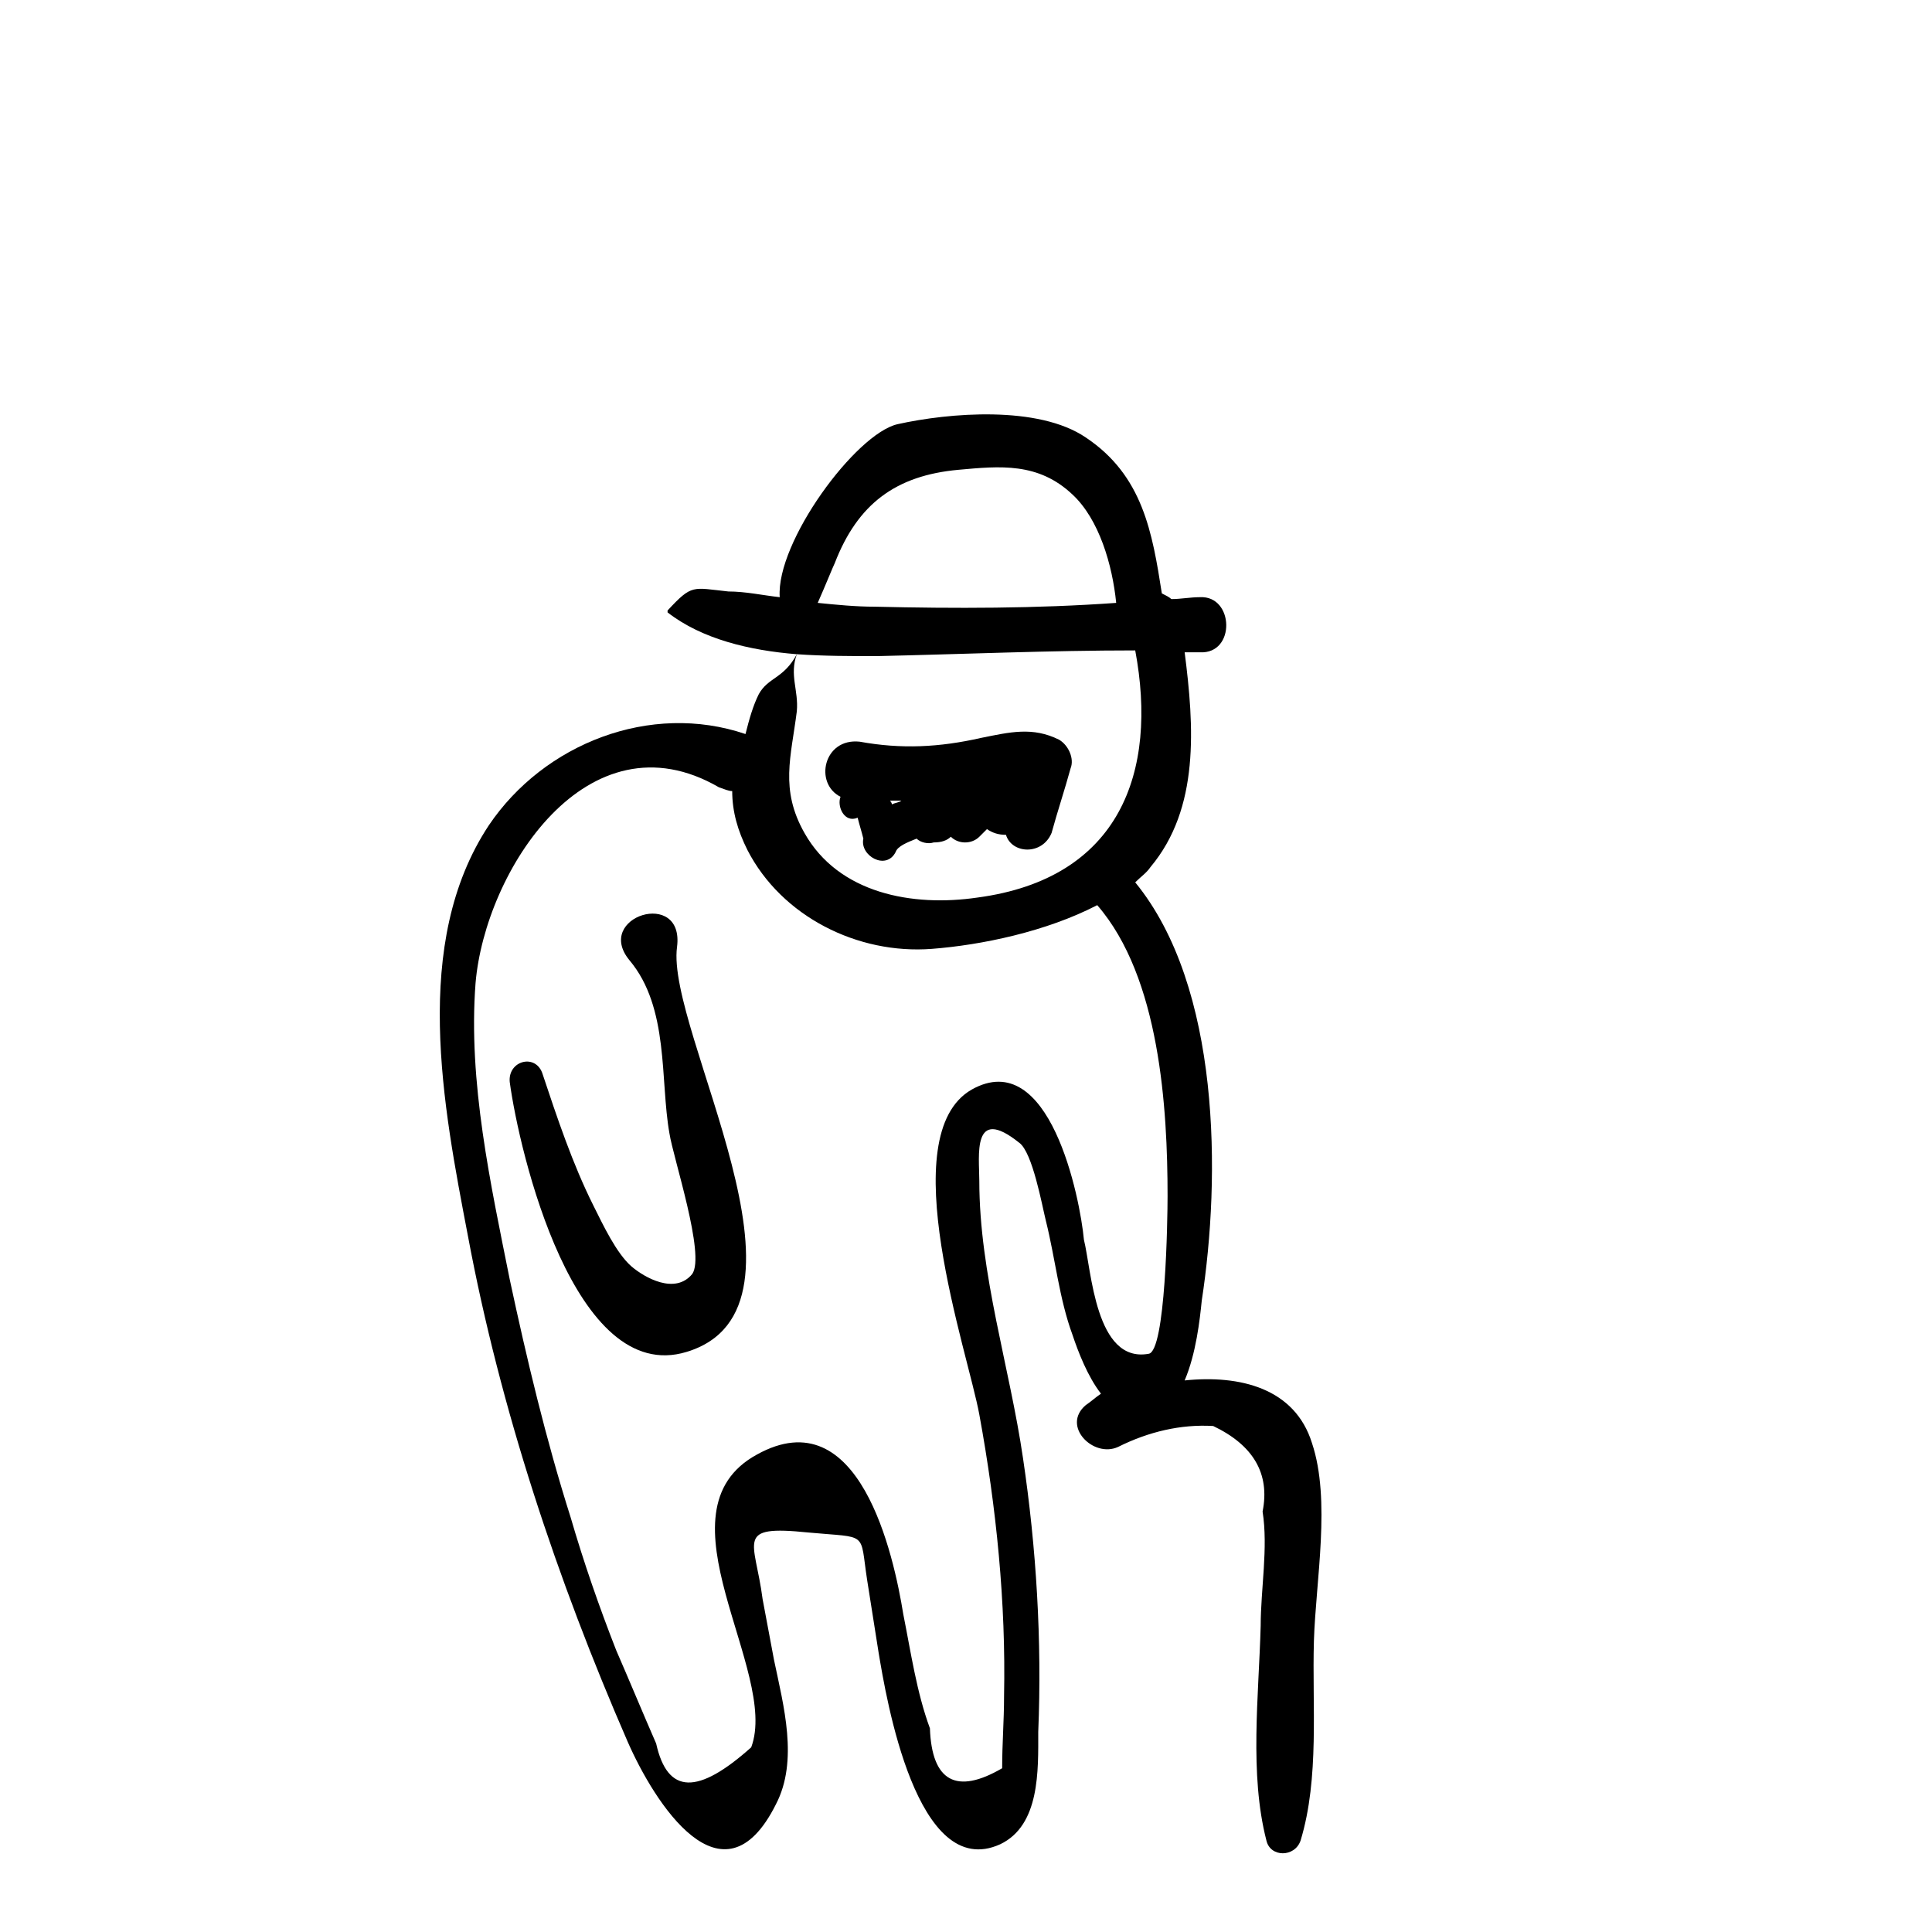 <?xml version="1.0" encoding="UTF-8"?>
<!-- Uploaded to: ICON Repo, www.iconrepo.com, Generator: ICON Repo Mixer Tools -->
<svg fill="#000000" width="800px" height="800px" version="1.1" viewBox="144 144 512 512" xmlns="http://www.w3.org/2000/svg">
 <g>
  <path d="m366.75 355.16c-1.008 2.519 1.008 7.055 4.535 5.543 0.504 2.016 1.008 3.527 1.512 5.543-1.008 4.535 6.047 8.566 8.566 3.527 0.504-1.512 3.023-2.519 5.543-3.527 1.008 1.008 3.023 1.512 4.535 1.008 2.016 0 3.527-0.504 4.535-1.512 2.016 2.016 5.543 2.016 7.559 0 0.504-0.504 1.008-1.008 2.016-2.016 1.512 1.008 3.023 1.512 5.039 1.512 1.512 5.039 9.574 5.543 12.09-0.504 1.512-5.543 3.527-11.586 5.039-17.129 1.008-2.519-0.504-6.047-3.023-7.559-7.055-3.527-13.098-2.016-20.656-0.504-11.082 2.519-21.16 3.023-32.242 1.008-9.582-1.008-12.098 11.082-5.047 14.609zm16.121 1.008c-0.504 0.504-1.512 0.504-2.519 1.008 0-0.504-0.504-1.008-0.504-1.008h3.023z"/>
  <path d="m492.2 578.85c0.504-16.121 4.535-37.281-0.504-52.395-4.535-14.609-19.145-18.137-33.754-16.625 3.023-7.055 4.031-16.121 4.535-21.16 5.039-32.746 5.039-83.129-17.633-110.84 1.512-1.512 3.023-2.519 4.031-4.031 13.098-15.617 11.586-37.281 9.07-56.93h4.031c9.574 0.504 9.07-15.113 0-14.609-2.519 0-5.039 0.504-7.559 0.504-0.504-0.504-1.512-1.008-2.519-1.512-2.519-16.121-5.039-31.234-20.152-41.312-12.594-8.566-36.273-6.551-49.879-3.527-11.082 2.519-32.242 31.234-31.234 45.848-4.535-0.504-9.07-1.512-13.602-1.512-9.574-1.008-9.574-2.016-16.121 5.039v0.504c9.07 7.055 21.664 10.078 34.258 11.082-3.527 6.551-7.559 6.047-10.078 10.578-1.512 3.023-2.519 6.551-3.527 10.578-25.191-8.566-53.402 2.519-68.016 24.184-20.656 31.234-12.09 74.562-5.543 108.82 8.566 45.848 23.68 91.191 42.32 134.01 7.055 16.121 25.191 44.84 39.297 16.625 6.047-11.586 2.016-26.199-0.504-38.289-1.008-5.543-2.016-10.578-3.023-16.121-2.016-15.617-7.559-19.648 12.09-17.633 16.121 1.512 13.602-0.504 15.617 12.594 1.008 6.551 2.016 12.594 3.023 19.145 2.016 12.09 10.078 60.961 32.242 50.883 10.578-5.039 10.078-19.648 10.078-29.727 1.008-24.184-0.504-48.871-4.031-72.547-3.527-24.184-11.586-48.871-11.586-73.555 0-6.551-2.016-20.152 10.578-10.078 3.527 2.519 6.047 16.625 7.055 20.656 2.519 10.078 3.527 20.656 7.055 30.23 1.512 4.535 4.031 11.082 7.559 15.617-1.512 1.008-2.519 2.016-4.031 3.023-6.551 5.543 2.016 14.105 8.566 11.082 8.062-4.031 16.625-6.047 25.191-5.543 10.578 5.039 15.113 12.594 13.098 22.672 1.512 9.574-0.504 20.656-0.504 30.23-0.504 18.641-3.023 39.297 1.512 56.93 1.008 4.535 7.559 4.535 9.07 0 5.035-16.621 3.019-35.766 3.523-52.895zm-126.96-285.66c6.047-15.617 16.121-23.176 32.746-24.688 11.082-1.008 21.16-2.016 30.23 6.551 7.055 6.551 10.578 18.641 11.586 28.719-21.16 1.512-42.824 1.512-63.984 1.008-5.039 0-10.078-0.504-15.113-1.008 2.016-4.535 4.031-9.574 4.535-10.582zm-10.074 24.184c7.055 0.504 14.609 0.504 21.16 0.504 22.672-0.504 45.848-1.512 68.52-1.512 6.047 32.242-4.031 60.457-41.816 65.496-17.129 2.519-36.777-1.008-45.848-17.129-6.551-11.586-3.527-20.152-2.016-32.242 0.504-5.547-2.016-9.578 0-15.117zm46.352 115.37c-21.16 12.09-1.008 69.527 2.016 86.152 4.535 24.688 7.055 49.879 6.551 74.562 0 6.551-0.504 12.594-0.504 19.145-12.09 7.055-18.641 3.527-19.145-10.578-3.527-9.574-5.039-20.152-7.055-30.23-2.519-15.617-11.586-57.434-38.793-42.32-27.711 15.113 6.047 57.434-1.512 77.586-14.105 12.594-22.168 12.594-25.191-1.008-3.527-8.062-7.055-16.625-10.578-24.688-4.535-11.586-8.566-23.176-12.09-35.266-6.551-20.656-11.586-41.816-16.121-62.977-5.039-25.191-11.082-52.395-9.07-78.594 2.519-29.727 29.727-72.043 64.488-51.891 1.512 0.504 2.519 1.008 3.527 1.008 0 5.543 1.512 10.578 4.031 15.617 9.07 17.633 29.223 27.711 48.871 26.199 13.098-1.008 30.23-4.535 43.832-11.586 16.625 19.145 18.641 53.906 18.641 77.082 0 6.047-0.504 41.312-5.039 41.816-14.105 2.519-15.113-22.168-17.129-30.23-1.016-11.082-9.074-51.387-29.73-39.801z"/>
  <path d="m323.42 394.96c2.016-15.617-22.168-8.062-12.594 3.527 10.578 12.594 8.062 31.738 10.578 45.848 1.008 6.551 9.574 32.242 6.047 37.281-4.535 5.543-12.594 1.008-16.121-2.016-4.031-3.527-7.559-11.082-10.078-16.121-5.543-11.082-9.574-23.176-13.602-35.266-2.016-5.039-9.07-3.023-8.566 2.519 2.519 18.641 17.129 80.609 46.855 71.539 38.289-11.59-5.539-85.145-2.519-107.31z"/>
 </g>
</svg>
